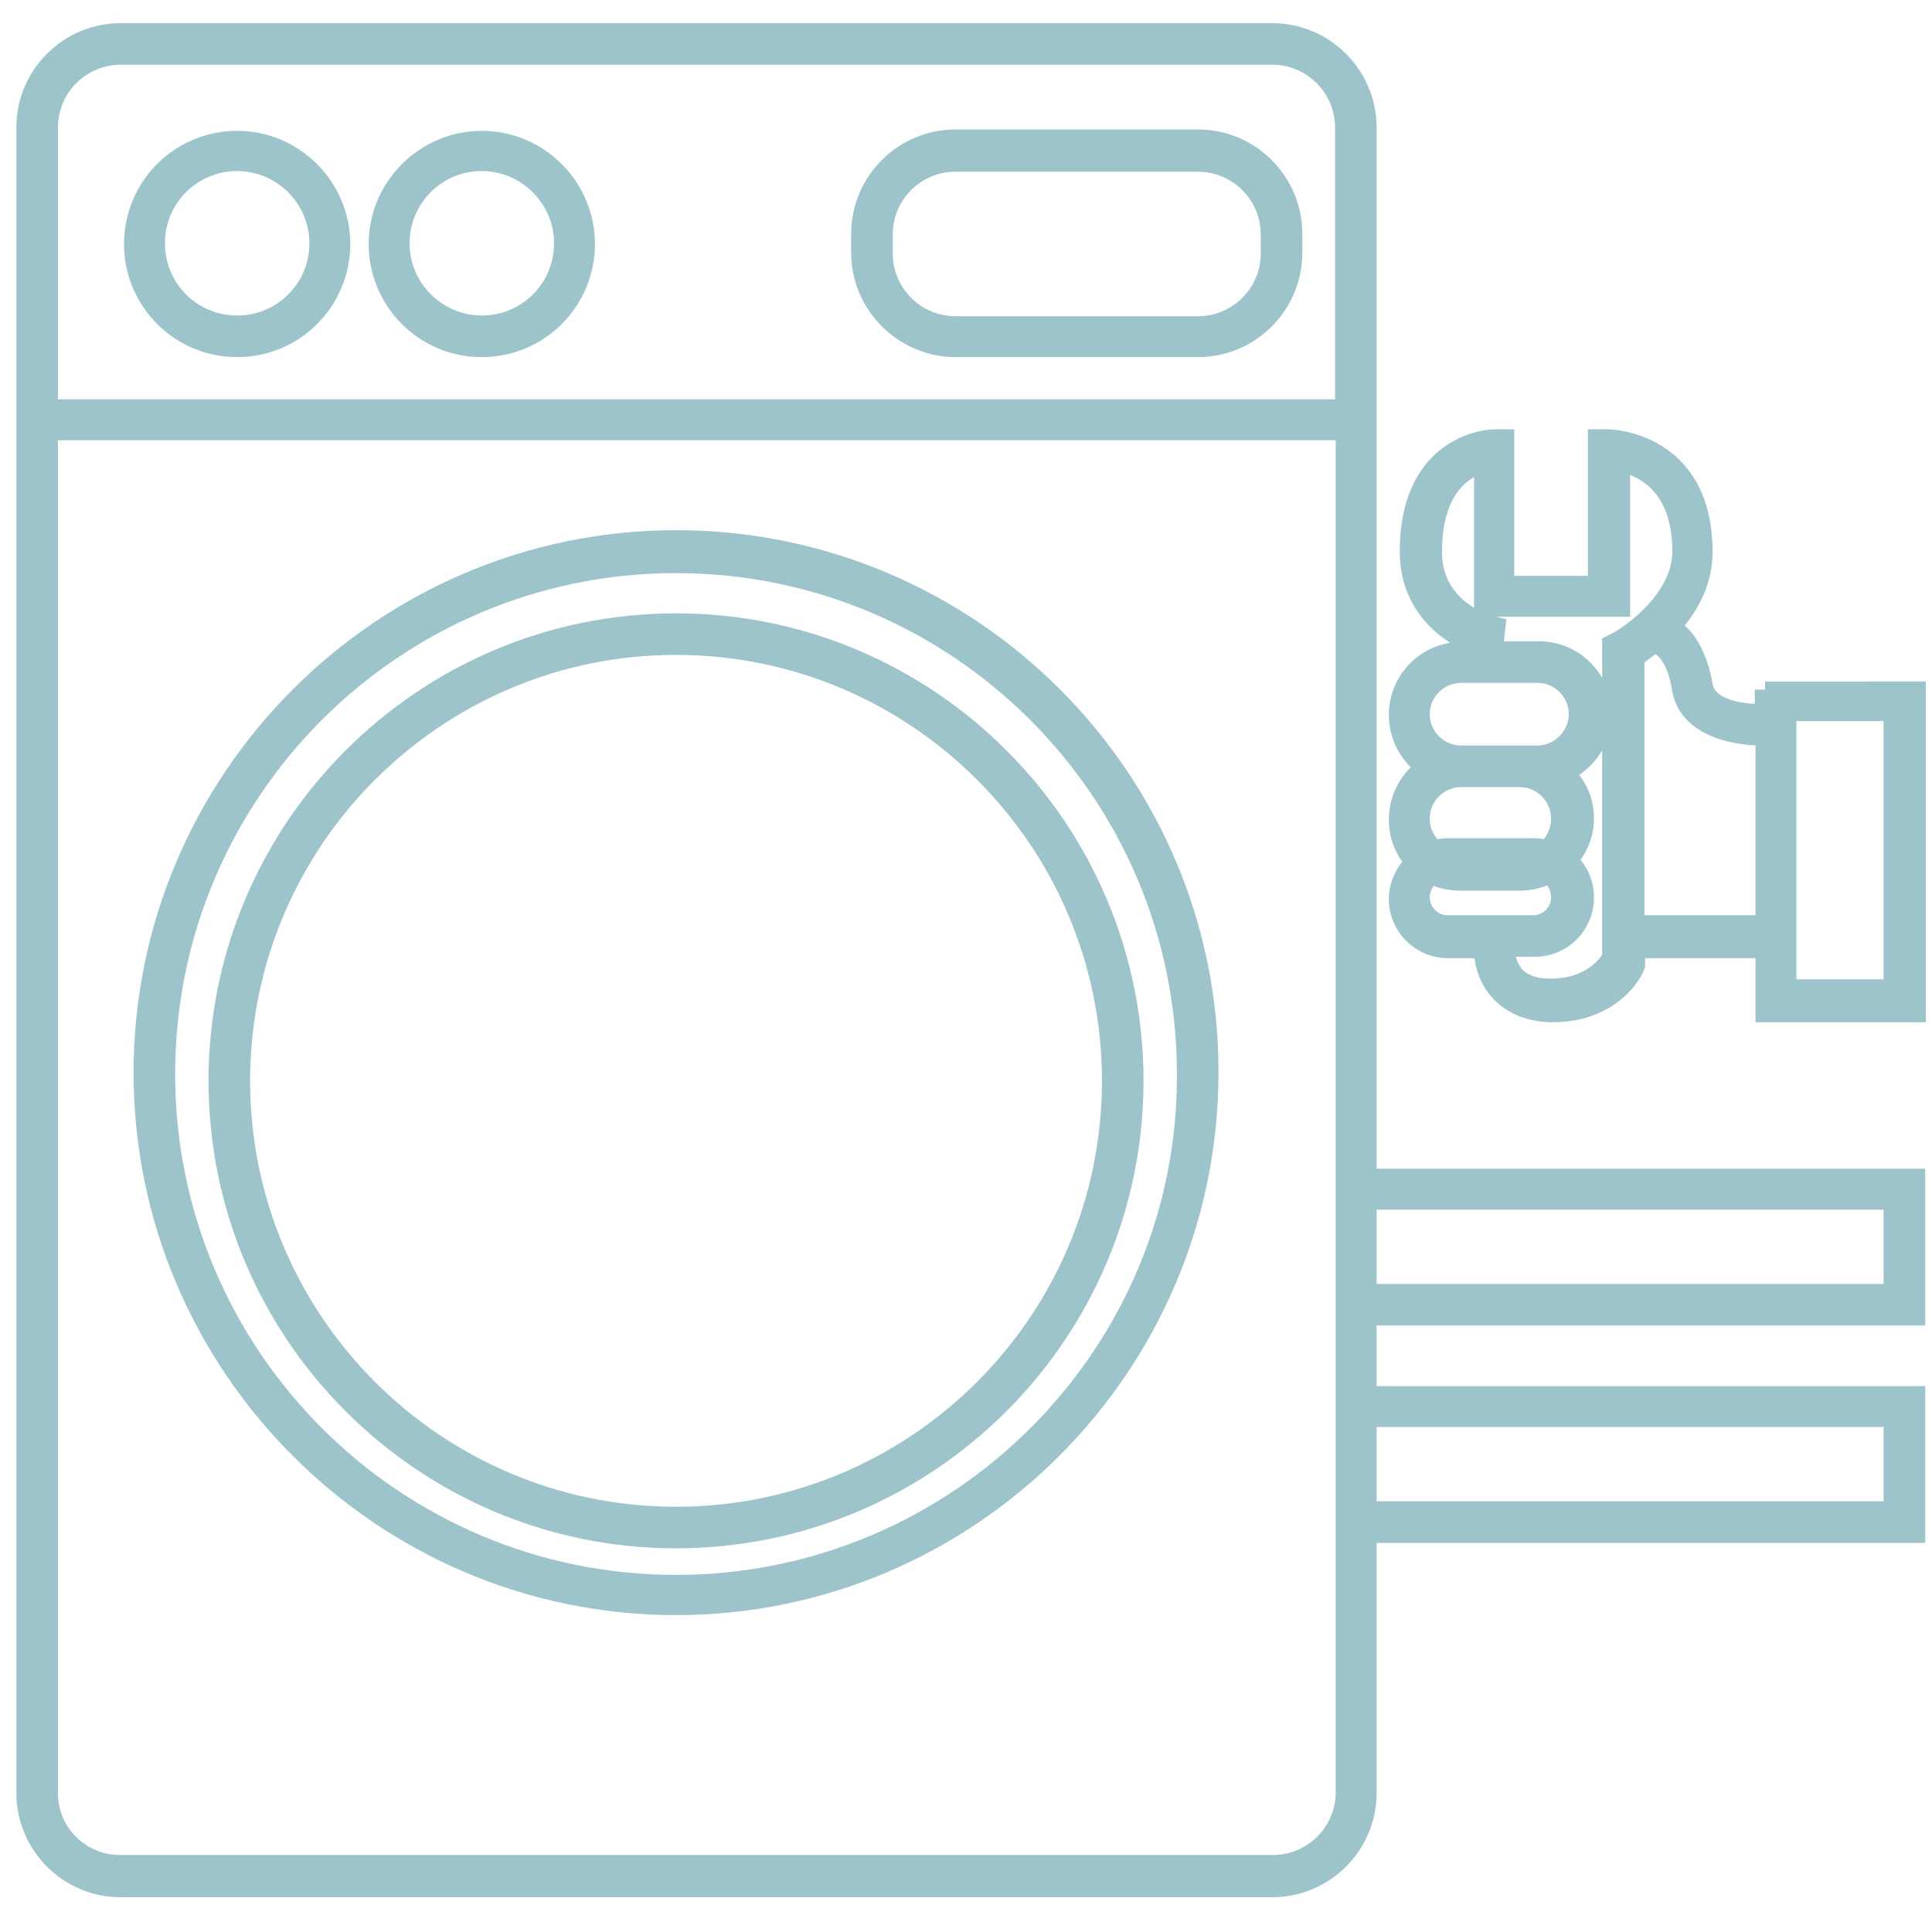 <?xml version="1.0" encoding="UTF-8"?> <!-- Generator: Adobe Illustrator 22.0.1, SVG Export Plug-In . SVG Version: 6.00 Build 0) --> <svg xmlns="http://www.w3.org/2000/svg" xmlns:xlink="http://www.w3.org/1999/xlink" id="Слой_1" x="0px" y="0px" viewBox="0 0 283.5 283.5" style="enable-background:new 0 0 283.5 283.5;" xml:space="preserve"> <style type="text/css"> .st0{fill:#9DC3CB;stroke:#9DC3CB;stroke-width:3;stroke-miterlimit:10;} </style> <g> <path class="st0" d="M200.5,18.7c0-7.6-6.2-13.8-13.8-13.8h-169c-7.6,0-13.8,6.2-13.8,13.8v244.4c0,7.6,6.2,13.8,13.8,13.8h169 c7.6,0,13.8-6.2,13.8-13.8v-38.2H281v-20h-80.5V193H281v-20h-80.5V18.7z M17.7,8h169c5.9,0,10.7,4.8,10.7,10.7v41.4H7V18.7 C7,12.8,11.8,8,17.7,8z M277.9,207.9v13.9h-77.4v-13.9H277.9z M197.5,204.8v20v38.2c0,5.9-4.8,10.7-10.7,10.7h-169 C11.8,273.8,7,269,7,263.1v-200h190.5v109.7v20V204.8z M277.9,176v13.9h-77.4V176H277.9z"></path> <path class="st0" d="M34.8,50.9c8.4,0,15.1-6.8,15.1-15.1s-6.8-15.1-15.1-15.1c-8.4,0-15.1,6.8-15.1,15.1S26.4,50.9,34.8,50.9z M34.8,23.6c6.6,0,12.1,5.4,12.1,12.1s-5.4,12.1-12.1,12.1s-12.1-5.4-12.1-12.1S28.1,23.6,34.8,23.6z"></path> <path class="st0" d="M70.7,50.9c8.4,0,15.1-6.8,15.1-15.1S79,20.7,70.7,20.7s-15.1,6.8-15.1,15.1S62.3,50.9,70.7,50.9z M70.7,23.6 c6.6,0,12.1,5.4,12.1,12.1s-5.4,12.1-12.1,12.1c-6.6,0-12.1-5.4-12.1-12.1S64,23.6,70.7,23.6z"></path> <path class="st0" d="M140.2,50.9h35.6c7.6,0,13.8-6.2,13.8-13.8v-2.8c0-7.6-6.2-13.8-13.8-13.8h-35.6c-7.6,0-13.8,6.2-13.8,13.8 v2.8C126.4,44.7,132.7,50.9,140.2,50.9z M129.5,34.4c0-5.9,4.8-10.7,10.7-10.7h35.6c5.9,0,10.7,4.8,10.7,10.7v2.8 c0,5.9-4.8,10.7-10.7,10.7h-35.6c-5.9,0-10.7-4.8-10.7-10.7V34.4z"></path> <path class="st0" d="M99.2,79.3c-43,0-78.1,35.1-78.1,78.1s35.1,78.1,78.1,78.1s78.1-35.1,78.1-78.1 C177.4,114.4,142.4,79.3,99.2,79.3z M99.2,232.6c-41.4,0-75-33.6-75-75c0-41.4,33.6-75,75-75s75,33.6,75,75 C174.4,198.9,140.6,232.6,99.2,232.6z"></path> <path class="st0" d="M99.2,91.5c-37,0-67.1,30.1-67.1,67.1c0,37,30.1,67.1,67.1,67.1s67.1-30.1,67.1-67.1 C166.3,121.6,136.2,91.5,99.2,91.5z M99.2,222.6c-35.3,0-64-28.7-64-64s28.7-64,64-64s64,28.7,64,64S134.5,222.6,99.2,222.6z"></path> <path class="st0" d="M259,101.2v5.1l-0.1-1.5c-0.1,0-8.4,0.4-9.1-4.3c-0.7-4.1-2.5-7.3-4.8-8.4c2.5-2.8,4.8-6.4,4.8-11.1 c0-16.3-13.7-16.5-13.8-16.5h-1.5V86h-13.8V64.5h-1.5c-0.1,0-12.3,0.2-12.3,16.5c0,7.7,5.4,11.8,9.1,13.3l-0.1,1.4h-1.4 c-5.1,0-9.2,4.1-9.2,9.2c0,3.2,1.6,6,4.1,7.7c-2.5,1.6-4.1,4.5-4.1,7.7c0,2.4,0.9,4.6,2.5,6.2c-1.5,1.3-2.5,3.3-2.5,5.4 c0,4,3.2,7.2,7.2,7.2h5.2c0.1,1.6,0.5,4.3,2.4,6.3c1.7,1.9,4.2,3,7.4,3.1c0.1,0,0.2,0,0.3,0c9,0,11.9-6.3,12-6.6l0.1-0.3v-2.5h19.2 v9.4h22v-47H259V101.2z M208.3,104.8c0-3.4,2.8-6.1,6.1-6.1h11.2c3.4,0,6.1,2.8,6.1,6.1s-2.8,6.1-6.1,6.1H223h-8.6 C211.1,110.9,208.3,108.2,208.3,104.8z M208.3,120.1c0-3.4,2.8-6.1,6.1-6.1h8.6c3.4,0,6.1,2.8,6.1,6.1c0,1.8-0.8,3.6-2.1,4.7 c-0.6-0.2-1.2-0.3-1.9-0.3h-12.7c-0.6,0-1.3,0.1-1.9,0.3C209.1,123.6,208.3,122,208.3,120.1z M208.3,131.7c0-1.4,0.7-2.7,1.8-3.5 c1.2,0.7,2.8,1,4.3,1h8.6c1.5,0,3-0.4,4.3-1c1.1,0.7,1.8,1.9,1.8,3.5c0,2.2-1.8,4.1-4.1,4.1h-12.7 C210.2,135.8,208.3,133.9,208.3,131.7z M237.4,94.2l-0.8,0.4v45.9c-0.5,1-3.1,4.7-9.3,4.6c-2.2,0-4-0.7-5.1-1.9 c-1.1-1.3-1.5-3.2-1.5-4.3h4.5c4,0,7.2-3.2,7.2-7.2c0-2.1-0.9-4.1-2.5-5.4c1.5-1.6,2.5-3.8,2.5-6.2c0-2.8-1.2-5.1-3.1-6.8 c3.4-1.4,5.7-4.7,5.7-8.5c0-5.1-4.1-9.2-9.2-9.2H219l0.4-3.6l-1.2-0.3c-0.3-0.1-8.1-2.4-8.1-10.7c0-9.9,5-12.5,7.7-13.2V89h19.9 V67.7c3,0.6,9.2,3,9.2,13.3C246.8,88.9,237.5,94.2,237.4,94.2z M239.8,135.8V96.4c0.5-0.3,1.3-0.9,2.2-1.6c0.5-0.3,1-0.4,1.5-0.2 c1.1,0.5,2.7,2.4,3.3,6.3c1,6.4,9.3,7,11.7,7c0.3,0,0.5,0,0.6,0v27.9L239.8,135.8L239.8,135.8z M277.9,145.2h-15.8v-40.9h15.8 V145.2z"></path> </g> </svg> 
